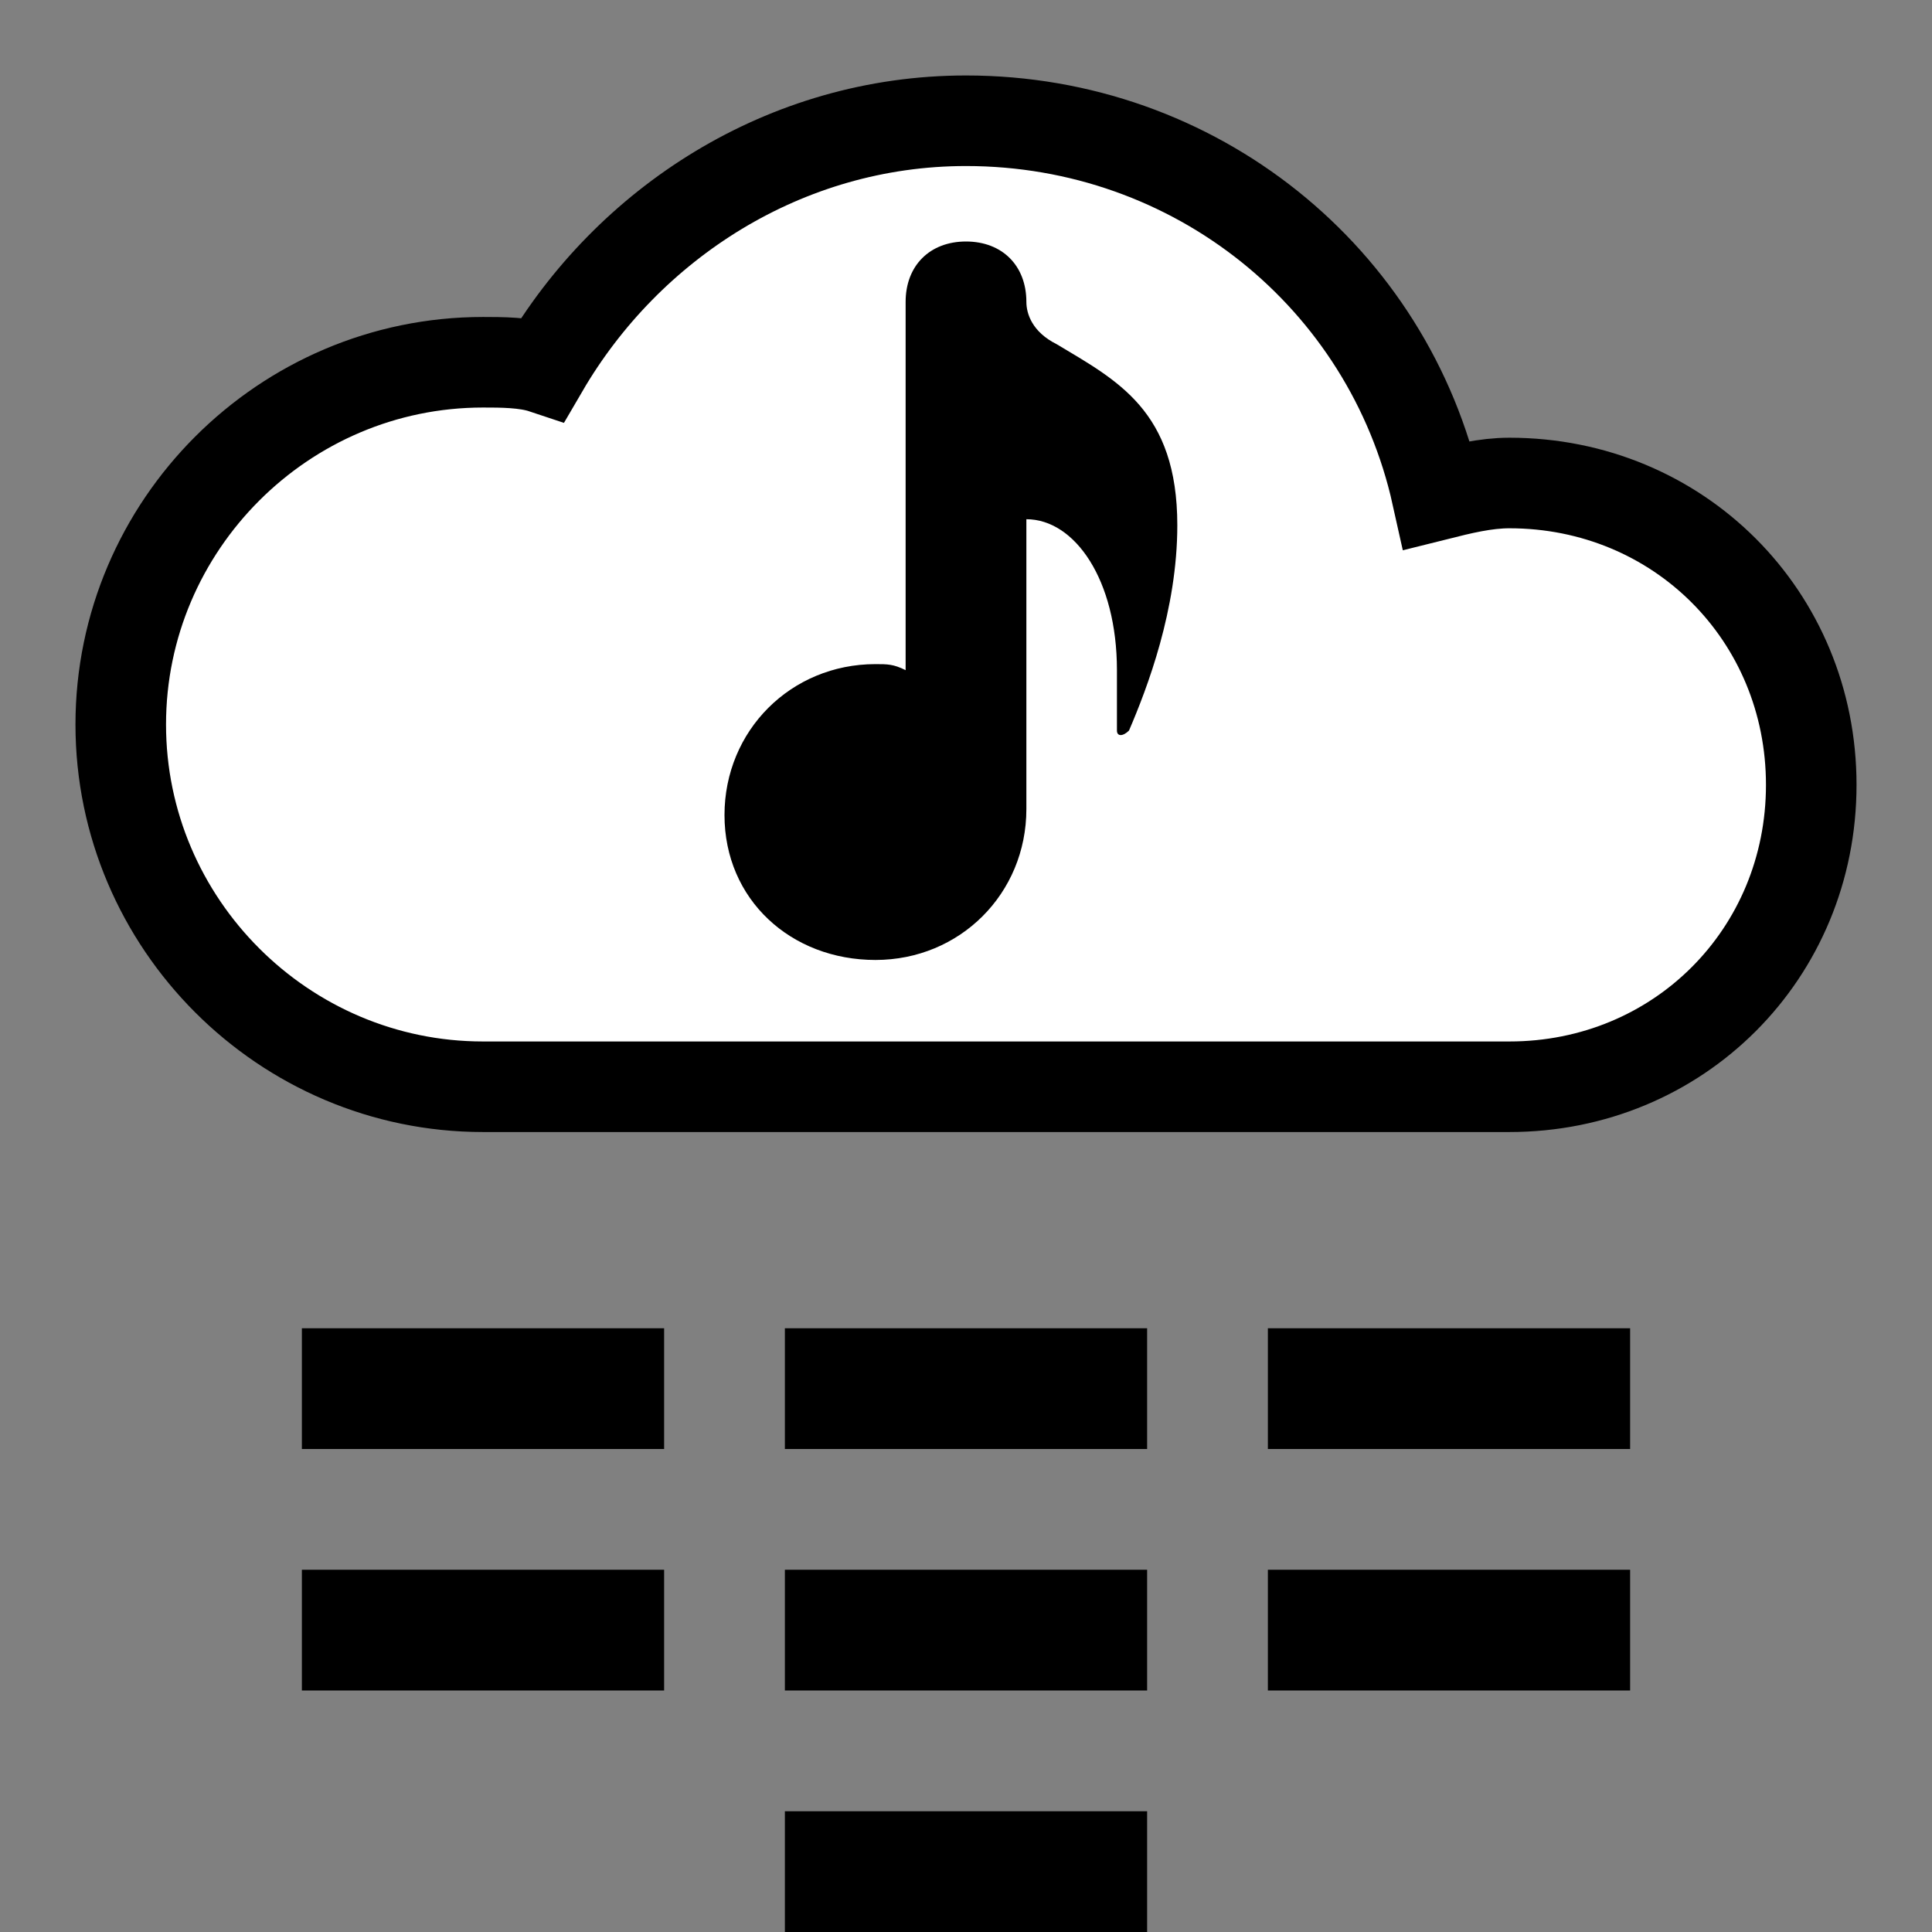 <?xml version="1.0" encoding="utf-8"?>
<!-- Generator: Adobe Illustrator 19.0.1, SVG Export Plug-In . SVG Version: 6.00 Build 0)  -->
<svg version="1.1" id="Layer_1" xmlns="http://www.w3.org/2000/svg" xmlns:xlink="http://www.w3.org/1999/xlink" x="0px" y="0px"
	 viewBox="-233 235 32 32" style="enable-background:new -233 235 32 32;" xml:space="preserve">
<rect x="-233" y="235" width="32" height="32" fill="#808080" stroke="none"/>
<style type="text/css">
	.st0{fill:#FFFFFF;stroke:#000000;stroke-width:1.5;stroke-miterlimit:10;}
</style>
<rect x="-228" y="257" width="6" height="2"/>
<rect x="-228" y="261" width="6" height="2"/>
<rect x="-220" y="257" width="6" height="2"/>
<rect x="-220" y="261" width="6" height="2"/>
<rect x="-220" y="265" width="6" height="2"/>
<rect x="-212" y="257" width="6" height="2"/>
<rect x="-212" y="261" width="6" height="2"/>
<g>
	<path class="st0" d="M-208,243c-0.4,0-0.8,0.1-1.2,0.2c-0.8-3.6-4-6.2-7.8-6.2c-3,0-5.6,1.7-7,4.1c-0.3-0.1-0.7-0.1-1-0.1
		c-3.3,0-6,2.7-6,6s2.7,6,6,6h17c2.8,0,5-2.2,5-5S-205.2,243-208,243z"/>
	<path d="M-215.5,240.7c-0.4-0.2-0.5-0.5-0.5-0.7c0-0.6-0.4-1-1-1s-1,0.4-1,1v6.1c-0.2-0.1-0.3-0.1-0.5-0.1c-1.4,0-2.5,1.1-2.5,2.5
		s1.1,2.4,2.5,2.4s2.5-1.1,2.5-2.5v-4.8c0.8,0,1.5,1,1.5,2.5v0.6c0,0.2,0,0.3,0,0.4c0,0.1,0.1,0.1,0.2,0c0.3-0.7,0.8-2,0.8-3.4
		C-213.5,241.8-214.5,241.3-215.5,240.7z"/>
</g>
</svg>
